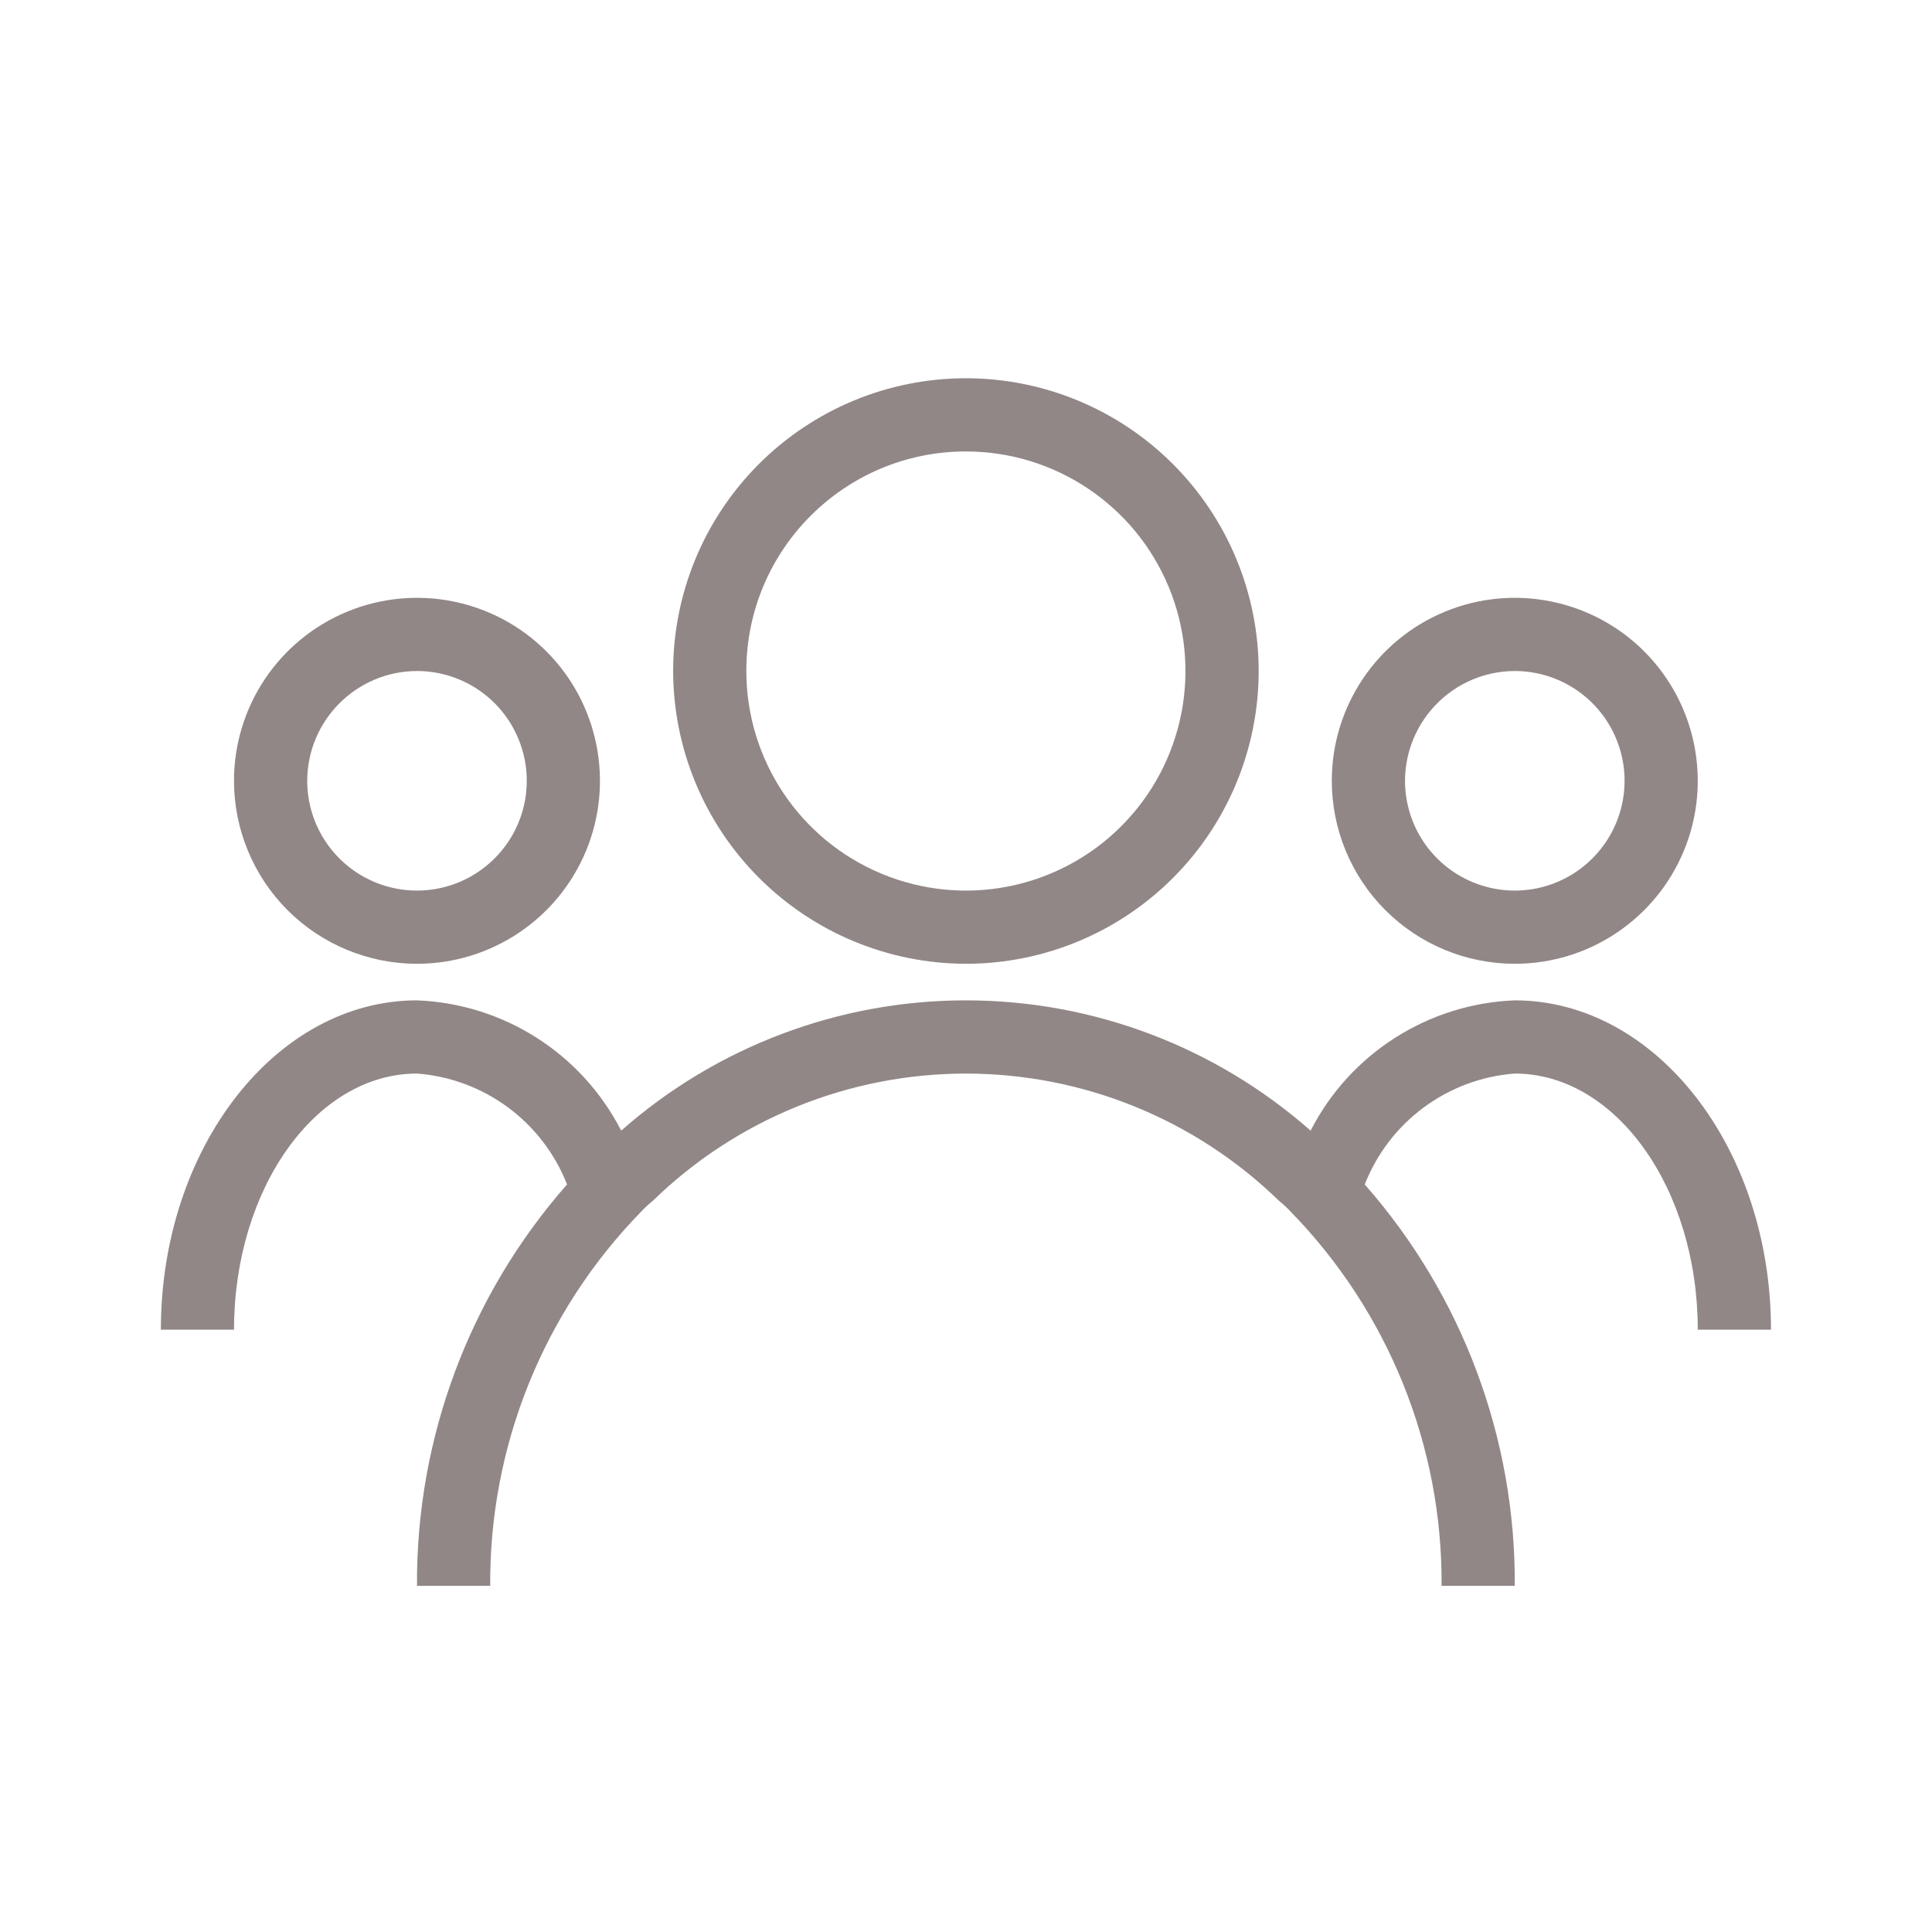 <svg width="60" height="60" viewBox="0 0 60 60" fill="none" xmlns="http://www.w3.org/2000/svg">
<path d="M29.997 29.931C32.409 29.931 34.721 28.972 36.425 27.268C38.13 25.563 39.089 23.251 39.089 20.839C39.089 18.427 38.13 16.115 36.425 14.411C34.721 12.706 32.409 11.747 29.997 11.747C27.585 11.747 25.273 12.706 23.568 14.411C21.864 16.115 20.905 18.427 20.905 20.839C20.909 23.249 21.868 25.559 23.573 27.263C25.277 28.968 27.587 29.927 29.997 29.931ZM29.997 14.02C32.754 14.02 35.241 15.682 36.296 18.229C37.352 20.777 36.769 23.711 34.819 25.661C32.869 27.611 29.935 28.195 27.387 27.138C24.84 26.083 23.178 23.596 23.178 20.839C23.178 17.074 26.232 14.02 29.997 14.02Z" fill="#918786"/>
<path d="M12.95 29.931C15.249 29.931 17.32 28.546 18.201 26.422C19.078 24.299 18.593 21.855 16.969 20.229C15.343 18.605 12.899 18.12 10.777 18.998C8.652 19.878 7.267 21.949 7.267 24.248C7.267 25.754 7.866 27.201 8.931 28.267C9.997 29.332 11.444 29.931 12.95 29.931ZM12.95 20.839C14.329 20.839 15.573 21.67 16.099 22.944C16.628 24.218 16.336 25.684 15.36 26.658C14.386 27.634 12.92 27.926 11.646 27.398C10.372 26.871 9.541 25.627 9.541 24.248C9.547 22.367 11.069 20.845 12.95 20.839Z" fill="#918786"/>
<path d="M47.043 29.931C49.343 29.931 51.414 28.546 52.294 26.422C53.172 24.299 52.686 21.855 51.062 20.229C49.436 18.605 46.992 18.12 44.87 18.998C42.745 19.878 41.36 21.949 41.36 24.248C41.36 25.754 41.959 27.201 43.025 28.267C44.09 29.332 45.537 29.931 47.043 29.931ZM47.043 20.839C48.422 20.839 49.666 21.67 50.193 22.944C50.721 24.218 50.429 25.684 49.453 26.658C48.48 27.634 47.014 27.926 45.739 27.398C44.465 26.871 43.634 25.627 43.634 24.248C43.641 22.367 45.162 20.845 47.043 20.839Z" fill="#918786"/>
<path d="M47.043 31.067C44.354 31.171 41.929 32.716 40.702 35.113C37.744 32.505 33.939 31.067 29.997 31.067C26.055 31.067 22.249 32.505 19.292 35.113C18.064 32.716 15.639 31.171 12.95 31.067C8.563 31.067 4.996 35.659 4.996 41.295H7.268C7.268 36.907 9.814 33.34 12.95 33.34C15.037 33.498 16.846 34.836 17.61 36.784C14.581 40.227 12.923 44.663 12.95 49.249H15.224C15.194 44.907 16.882 40.73 19.916 37.624C20.025 37.507 20.144 37.396 20.27 37.296C22.872 34.76 26.362 33.341 29.997 33.341C33.632 33.341 37.122 34.76 39.724 37.296C39.85 37.396 39.969 37.507 40.078 37.624C43.112 40.731 44.8 44.907 44.77 49.249H47.043C47.071 44.664 45.413 40.227 42.383 36.784C43.148 34.836 44.957 33.498 47.043 33.34C50.18 33.34 52.726 36.91 52.726 41.295H55C54.998 35.659 51.431 31.067 47.043 31.067Z" fill="#918786"/>
</svg>
